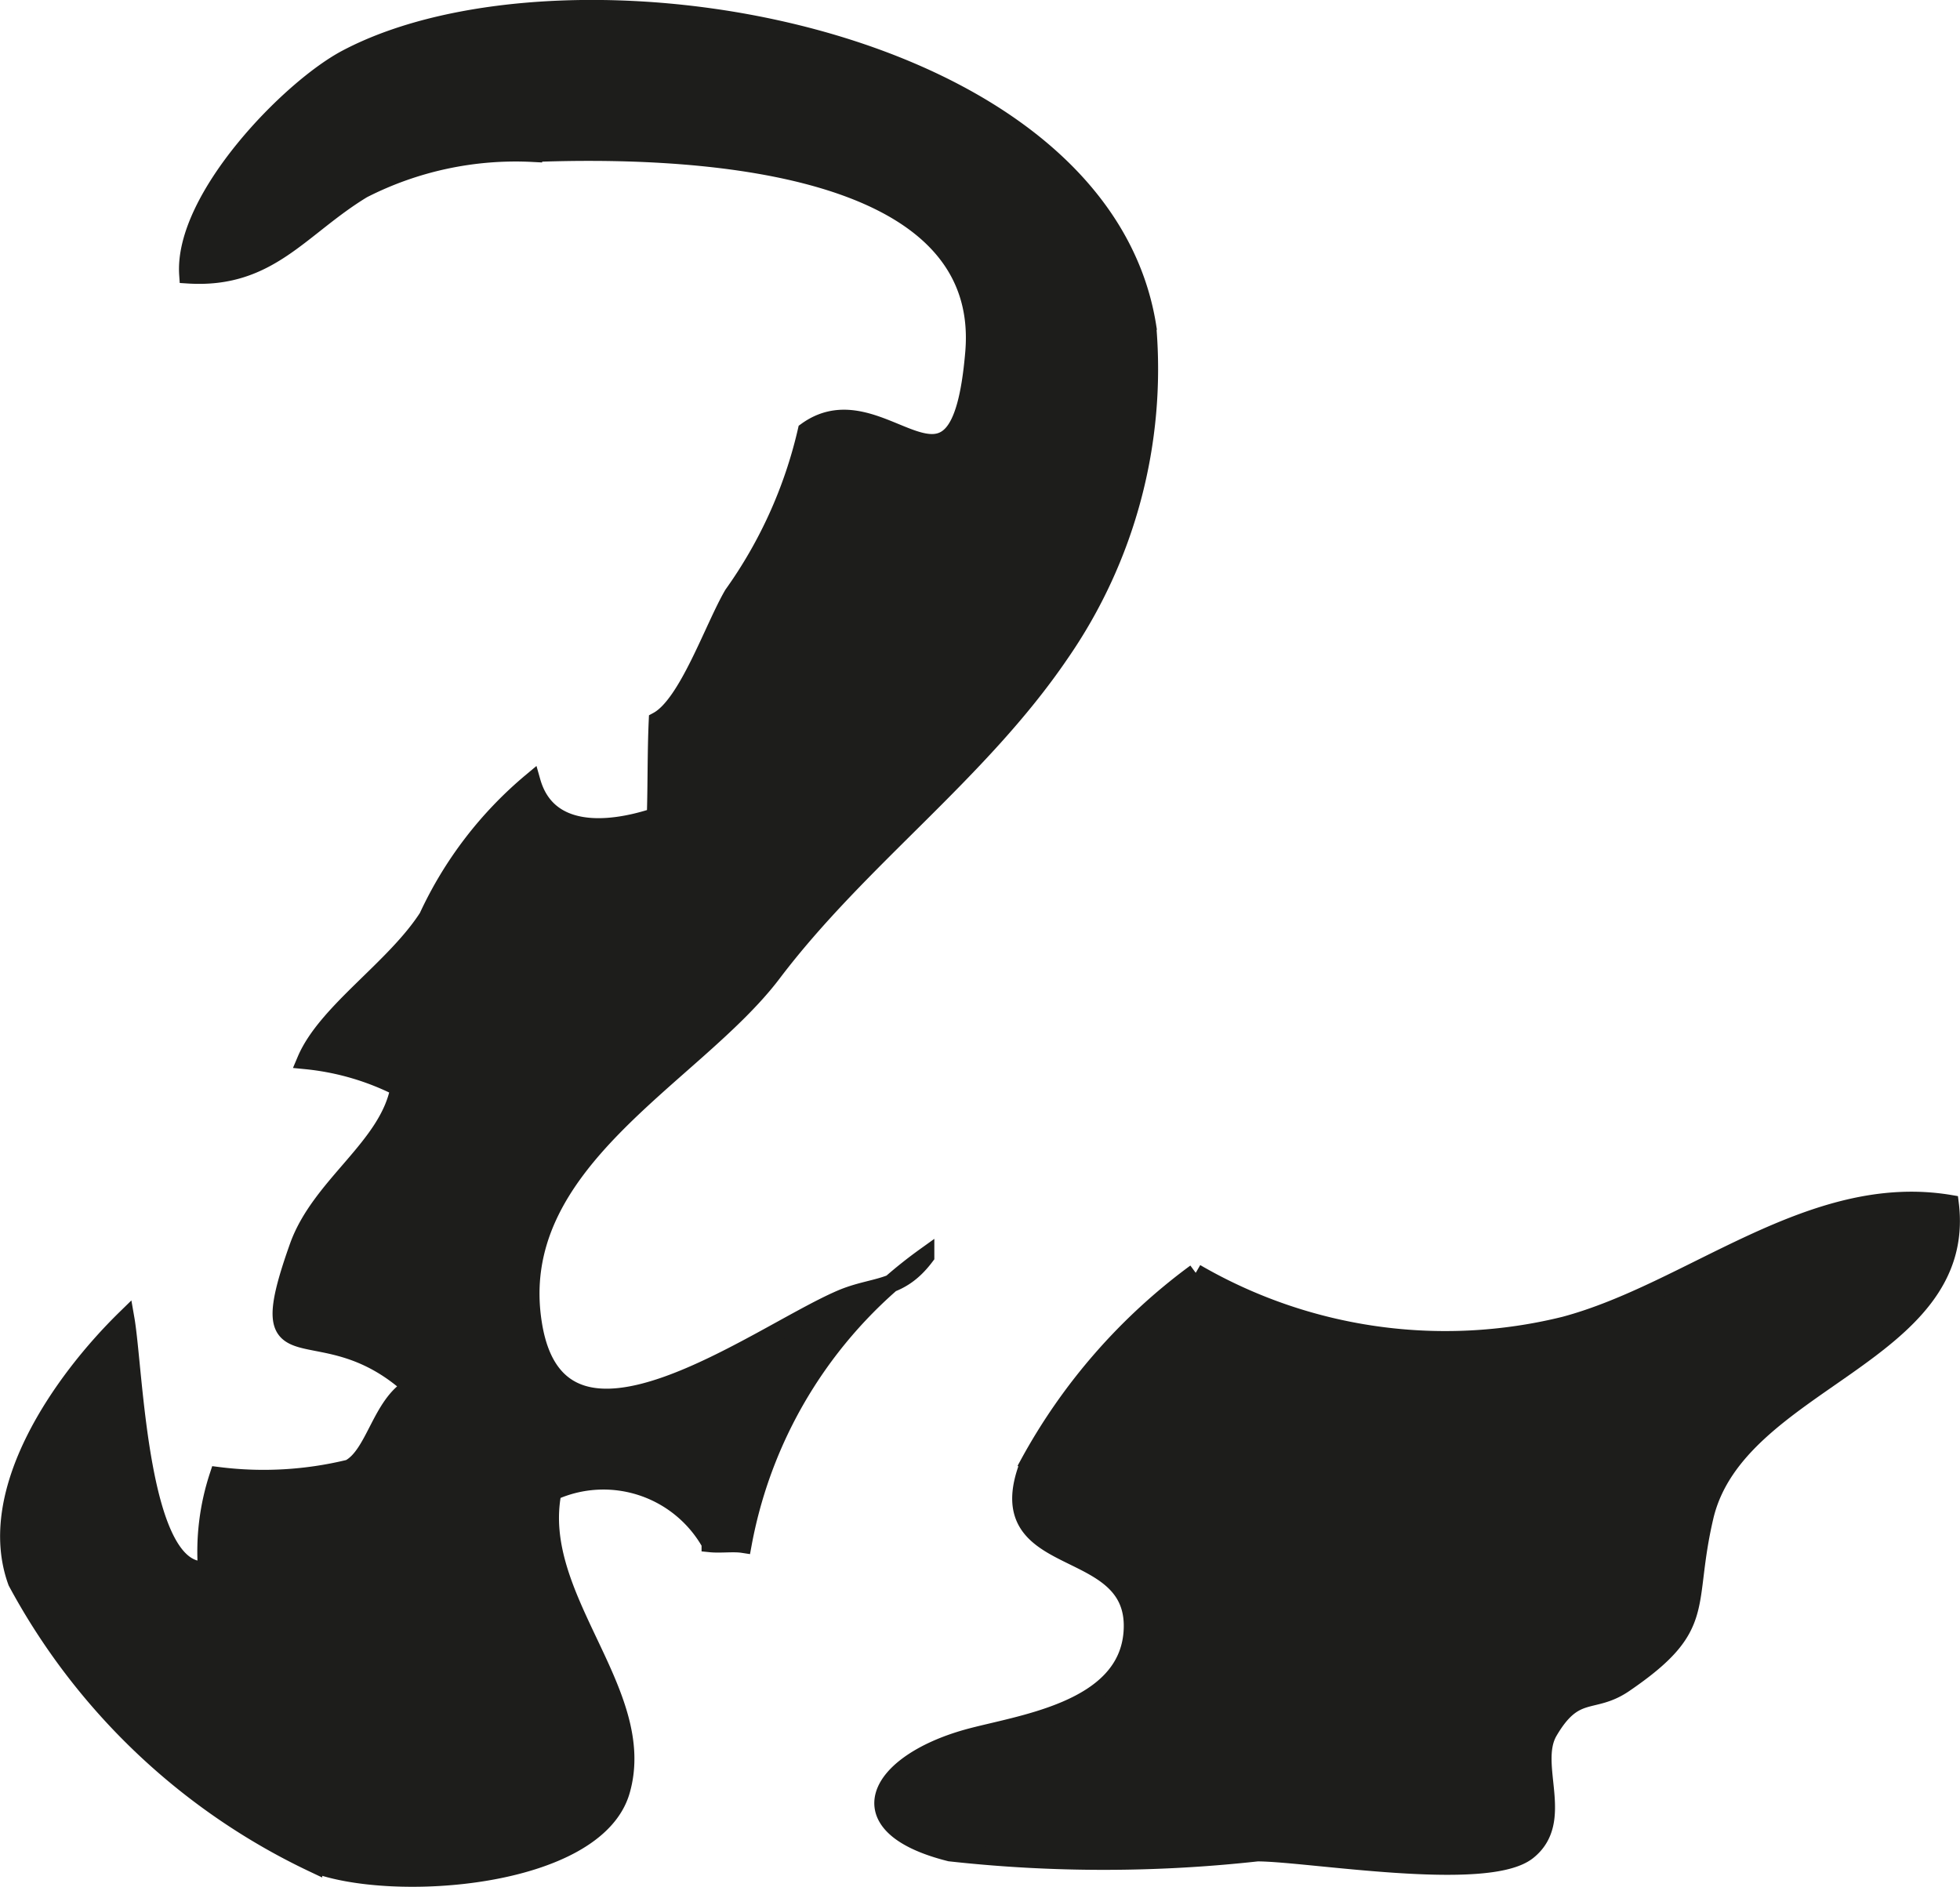 <?xml version="1.0" encoding="UTF-8"?>
<svg xmlns="http://www.w3.org/2000/svg"
     version="1.1"
     width="9.66mm"
     height="9.3mm"
     viewBox="0 0 27.382 26.362">
   <defs>
      <style type="text/css">
      .a {
        fill: #1d1d1b;
        stroke: #1d1d1b;
        stroke-width: 0.25px;
      }
    </style>
   </defs>
   <path class="a"
         d="M13.61,4.923c.231-2.758-4.189-2.86-6.161-2.785a4.699,4.699,0,0,0-2.383.508c-.877.532-1.305,1.263-2.438,1.19-.073-1.062,1.422-2.6,2.214-3.018,3.077-1.626,10.528-.4,11.187,3.744a6.986,6.986,0,0,1-1.219,4.572c-1.132,1.664-2.808,2.863-4.018,4.462-1.103,1.456-3.725,2.643-3.342,4.922.375,2.232,3.121.137,4.294-.369.467-.202.817-.108,1.184-.597a6.373,6.373,0,0,0-2.551,4.019c-.13-.02-.314.005-.451-.009a1.715,1.715,0,0,0-2.206-.722c-.296,1.482,1.353,2.802.956,4.179-.355,1.232-3.196,1.442-4.299,1.015a9.143,9.143,0,0,1-4.142-3.934c-.461-1.264.638-2.816,1.518-3.676.128.733.182,3.631,1.138,3.51a3.383,3.383,0,0,1,.16-1.313,5.046,5.046,0,0,0,1.831-.105c.355-.189.439-.897.867-1.138-1.297-1.181-2.289.032-1.58-1.96.307-.861,1.261-1.392,1.411-2.223a3.664,3.664,0,0,0-1.306-.382c.285-.673,1.24-1.279,1.702-1.998a5.443,5.443,0,0,1,1.451-1.894c.21.74,1.009.729,1.734.489.014-.434.007-.9.027-1.34.417-.225.775-1.289,1.051-1.763a6.402,6.402,0,0,0,1.03-2.285C12.342,5.249,13.395,7.473,13.61,4.923Z"/>
   <path class="a"
         d="M16.705,17.783a6.946,6.946,0,0,0,5.153.736c1.771-.473,3.441-2.025,5.383-1.7.262,2.129-2.978,2.462-3.427,4.371-.297,1.269.065,1.522-1.125,2.334-.444.302-.683.035-1.052.665-.273.467.242,1.244-.295,1.672-.57.455-3.071.02-3.776.02a19.545,19.545,0,0,1-4.294,0c-1.506-.378-1.014-1.244.242-1.596.708-.198,2.223-.373,2.307-1.477.103-1.363-2.048-.807-1.45-2.352a8.152,8.152,0,0,1,2.333-2.674"/>
</svg>
